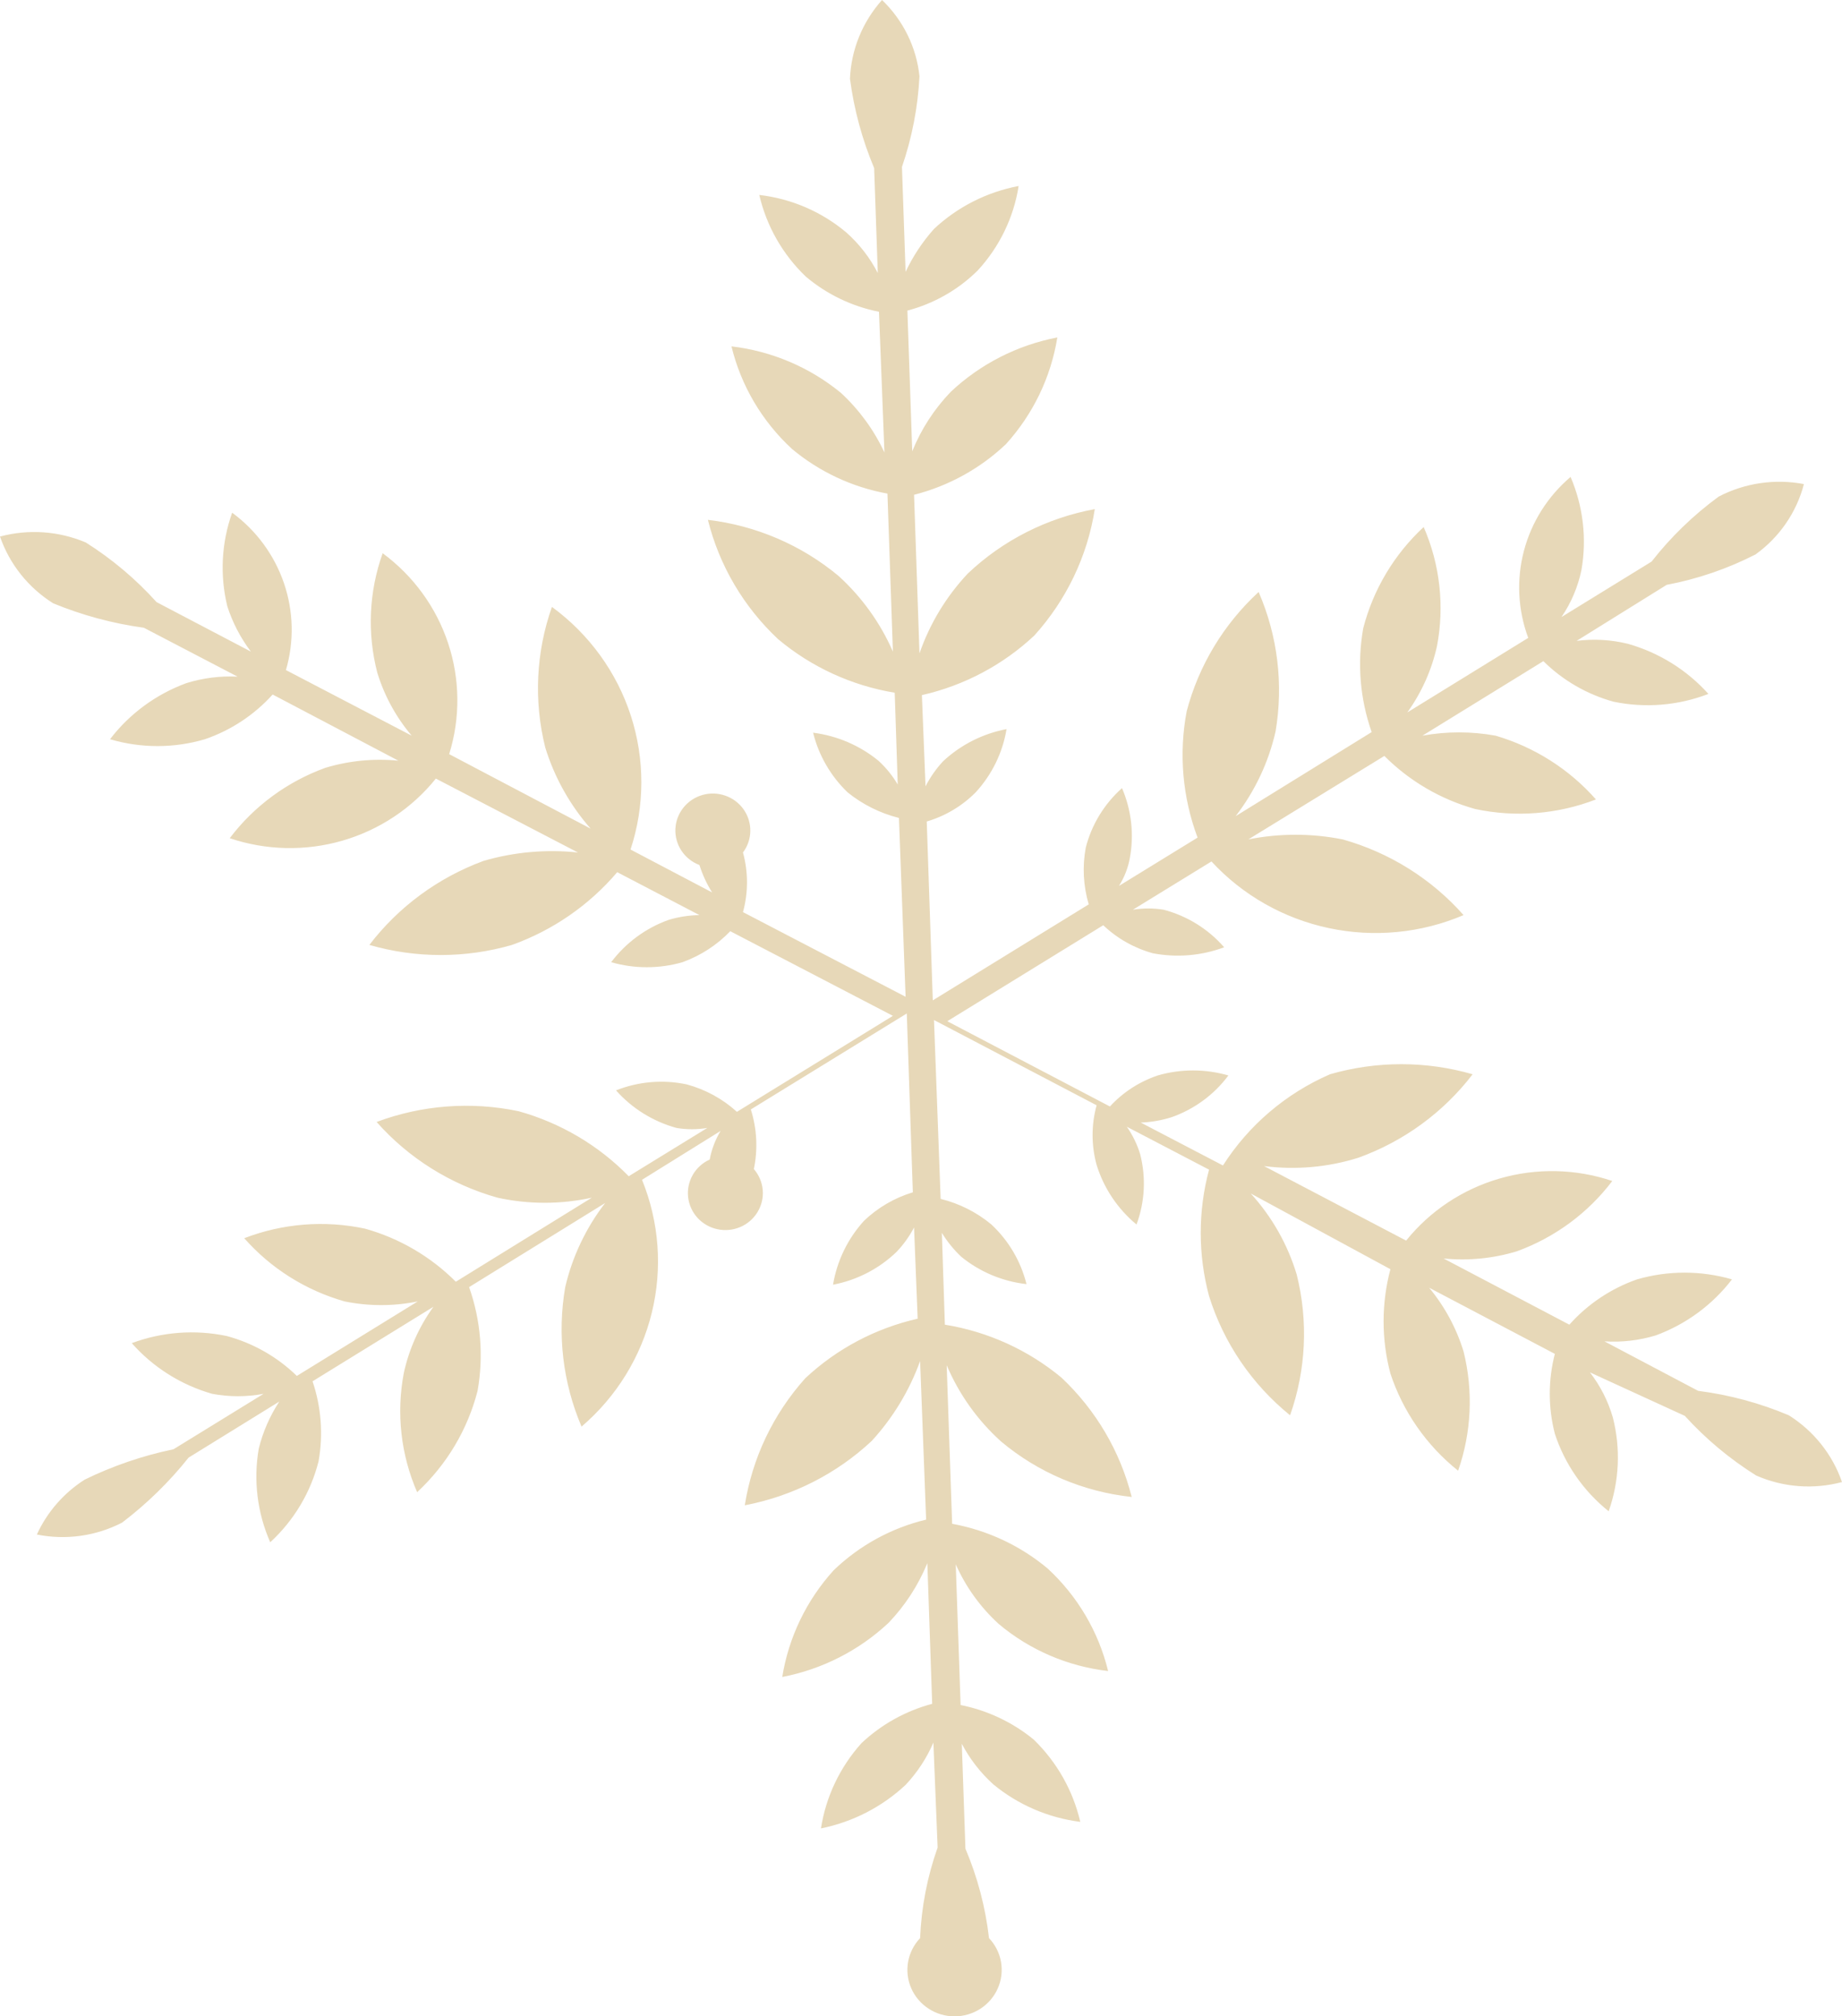 <?xml version="1.0" encoding="UTF-8"?> <svg xmlns="http://www.w3.org/2000/svg" width="74" height="81" viewBox="0 0 74 81" fill="none"> <path d="M3.4 59.44C4.533 58.886 5.733 58.476 6.97 58.219L10.589 55.992C9.907 56.12 9.206 56.12 8.524 55.992C7.271 55.634 6.15 54.927 5.294 53.956C6.511 53.503 7.835 53.403 9.107 53.669C10.171 53.956 11.141 54.508 11.925 55.273L16.782 52.28C15.812 52.477 14.812 52.477 13.843 52.28C12.279 51.834 10.88 50.953 9.812 49.741C11.357 49.145 13.047 49.011 14.669 49.358C16.05 49.745 17.305 50.48 18.312 51.489L23.776 48.113C22.528 48.386 21.235 48.386 19.988 48.113C18.104 47.583 16.417 46.527 15.13 45.071C16.951 44.389 18.933 44.24 20.837 44.64C22.519 45.109 24.045 46.01 25.258 47.251L28.415 45.311C28.005 45.38 27.586 45.38 27.176 45.311C26.235 45.051 25.391 44.527 24.748 43.802C25.649 43.444 26.639 43.36 27.589 43.562C28.341 43.765 29.032 44.143 29.605 44.664L35.871 40.808L29.338 37.408C28.804 37.963 28.147 38.389 27.419 38.653C26.483 38.922 25.489 38.922 24.553 38.653C25.137 37.876 25.939 37.284 26.86 36.953C27.262 36.832 27.679 36.768 28.099 36.761L24.796 35.037C23.672 36.36 22.215 37.368 20.57 37.959C18.699 38.5 16.71 38.5 14.839 37.959C16.012 36.426 17.605 35.254 19.429 34.582C20.657 34.225 21.945 34.111 23.218 34.246L17.51 31.277C16.55 32.471 15.238 33.342 13.755 33.771C12.272 34.2 10.691 34.165 9.229 33.672C10.204 32.384 11.537 31.402 13.066 30.846C14.016 30.558 15.015 30.461 16.005 30.558L10.953 27.9C10.216 28.718 9.28 29.336 8.233 29.696C6.989 30.063 5.664 30.063 4.42 29.696C5.202 28.674 6.264 27.893 7.48 27.445C8.147 27.236 8.846 27.147 9.544 27.182L5.78 25.218C4.528 25.047 3.304 24.716 2.137 24.236C1.136 23.607 0.383 22.661 0 21.554C1.144 21.247 2.36 21.331 3.449 21.793C4.502 22.459 5.459 23.265 6.29 24.188L10.079 26.176C9.663 25.625 9.343 25.01 9.132 24.356C8.828 23.11 8.896 21.805 9.326 20.596C10.295 21.308 11.021 22.295 11.407 23.425C11.793 24.554 11.821 25.773 11.487 26.918L16.539 29.553C15.908 28.807 15.437 27.944 15.155 27.014C14.746 25.431 14.822 23.765 15.373 22.224C16.607 23.134 17.526 24.398 18.004 25.843C18.483 27.287 18.497 28.842 18.045 30.295L23.728 33.288C22.896 32.34 22.276 31.231 21.906 30.032C21.438 28.162 21.531 26.198 22.173 24.38C23.668 25.474 24.777 27.003 25.344 28.752C25.91 30.501 25.906 32.381 25.331 34.127L28.609 35.851C28.392 35.507 28.221 35.136 28.099 34.749C27.805 34.638 27.553 34.439 27.38 34.179C27.206 33.919 27.12 33.613 27.133 33.302C27.146 32.991 27.258 32.693 27.452 32.448C27.646 32.203 27.913 32.024 28.216 31.937C28.519 31.85 28.841 31.859 29.139 31.963C29.436 32.066 29.693 32.259 29.873 32.514C30.053 32.769 30.148 33.073 30.143 33.384C30.139 33.695 30.035 33.997 29.848 34.246C30.063 35.031 30.063 35.857 29.848 36.641L36.381 40.042L36.114 32.858C35.357 32.668 34.652 32.316 34.049 31.828C33.37 31.173 32.89 30.343 32.665 29.433C33.629 29.556 34.539 29.946 35.288 30.558C35.594 30.837 35.856 31.16 36.065 31.516L35.944 27.828C34.212 27.541 32.593 26.796 31.256 25.673C29.872 24.375 28.894 22.713 28.439 20.883C30.373 21.113 32.197 21.895 33.685 23.134C34.622 23.985 35.367 25.022 35.871 26.176L35.652 19.829C34.236 19.571 32.913 18.952 31.815 18.033C30.614 16.924 29.769 15.492 29.386 13.914C31.004 14.105 32.531 14.754 33.782 15.782C34.517 16.461 35.111 17.274 35.531 18.177L35.312 12.525C34.226 12.309 33.215 11.823 32.373 11.112C31.442 10.22 30.793 9.08 30.503 7.831C31.795 7.981 33.012 8.506 34.001 9.34C34.52 9.801 34.948 10.353 35.264 10.968L35.118 6.753C34.635 5.604 34.308 4.396 34.146 3.161C34.195 1.993 34.65 0.877 35.434 0C36.285 0.816 36.818 1.901 36.939 3.065C36.876 4.305 36.639 5.53 36.235 6.706L36.381 10.921C36.675 10.295 37.06 9.714 37.522 9.196C38.465 8.313 39.645 7.714 40.922 7.472C40.724 8.741 40.149 9.924 39.271 10.873C38.491 11.643 37.52 12.196 36.453 12.477L36.648 18.129C37.006 17.24 37.533 16.427 38.202 15.734C39.388 14.621 40.87 13.865 42.477 13.555C42.22 15.15 41.504 16.638 40.412 17.842C39.38 18.822 38.108 19.523 36.721 19.877L36.939 26.248C37.352 25.055 38.013 23.962 38.882 23.038C40.29 21.704 42.063 20.805 43.982 20.452C43.686 22.34 42.842 24.103 41.554 25.529C40.293 26.712 38.733 27.539 37.036 27.924L37.182 31.588C37.369 31.223 37.606 30.884 37.886 30.582C38.594 29.921 39.479 29.472 40.437 29.289C40.281 30.236 39.851 31.117 39.198 31.828C38.654 32.377 37.977 32.781 37.231 33.001L37.474 40.186L43.739 36.33C43.519 35.591 43.478 34.812 43.618 34.055C43.852 33.132 44.359 32.298 45.075 31.66C45.455 32.544 45.564 33.518 45.391 34.462C45.32 34.861 45.171 35.243 44.954 35.588L48.111 33.648C47.503 32.025 47.352 30.271 47.674 28.571C48.157 26.736 49.159 25.075 50.564 23.781C51.33 25.546 51.566 27.491 51.244 29.385C50.964 30.619 50.417 31.779 49.641 32.786L55.105 29.409C54.635 28.071 54.518 26.637 54.765 25.242C55.165 23.684 56.008 22.272 57.194 21.171C57.851 22.679 58.037 24.347 57.728 25.96C57.516 26.916 57.111 27.82 56.538 28.619L61.395 25.625C60.978 24.505 60.917 23.285 61.221 22.13C61.525 20.975 62.179 19.938 63.096 19.159C63.601 20.337 63.753 21.634 63.533 22.895C63.394 23.571 63.122 24.214 62.731 24.787L66.35 22.56C67.123 21.571 68.03 20.693 69.046 19.949C70.096 19.402 71.304 19.225 72.47 19.446C72.174 20.582 71.487 21.581 70.527 22.272C69.403 22.847 68.201 23.259 66.957 23.494L63.338 25.745C64.028 25.657 64.728 25.697 65.403 25.864C66.652 26.218 67.772 26.916 68.633 27.876C67.42 28.344 66.094 28.453 64.82 28.188C63.754 27.893 62.783 27.332 62.003 26.559L57.145 29.553C58.117 29.377 59.113 29.377 60.084 29.553C61.647 30.012 63.045 30.901 64.115 32.115C62.57 32.712 60.88 32.845 59.258 32.498C57.877 32.111 56.622 31.377 55.615 30.367L50.151 33.72C51.401 33.471 52.689 33.471 53.94 33.72C55.823 34.249 57.51 35.306 58.797 36.761C57.092 37.487 55.199 37.67 53.383 37.283C51.567 36.897 49.919 35.961 48.669 34.606L45.512 36.545C45.922 36.478 46.341 36.478 46.751 36.545C47.696 36.796 48.543 37.322 49.179 38.054C48.265 38.395 47.273 38.477 46.314 38.294C45.566 38.087 44.881 37.7 44.322 37.168L38.056 41.024L44.589 44.449C45.112 43.881 45.772 43.452 46.508 43.203C47.435 42.934 48.422 42.934 49.349 43.203C48.775 43.974 47.98 44.558 47.067 44.88C46.666 45.007 46.249 45.08 45.828 45.095L49.131 46.819C50.161 45.203 51.658 43.927 53.43 43.155C55.301 42.615 57.29 42.615 59.161 43.155C57.99 44.685 56.396 45.849 54.571 46.508C53.348 46.892 52.055 47.006 50.782 46.843L56.49 49.837C57.45 48.643 58.762 47.772 60.245 47.343C61.728 46.914 63.309 46.949 64.771 47.442C63.796 48.73 62.463 49.712 60.934 50.268C59.984 50.556 58.984 50.653 57.995 50.556L63.047 53.214C63.782 52.388 64.718 51.762 65.767 51.394C67.012 51.034 68.335 51.034 69.58 51.394C68.798 52.416 67.736 53.197 66.52 53.645C65.852 53.847 65.153 53.929 64.456 53.884L68.22 55.872C69.474 56.032 70.7 56.363 71.863 56.854C72.864 57.483 73.617 58.429 74 59.536C72.854 59.843 71.636 59.75 70.551 59.273C69.489 58.608 68.525 57.802 67.686 56.878L63.873 55.13C64.294 55.673 64.607 56.291 64.796 56.95C65.112 58.193 65.053 59.5 64.626 60.71C63.615 59.9 62.864 58.819 62.464 57.596C62.192 56.544 62.192 55.44 62.464 54.387L57.413 51.729C58.04 52.485 58.51 53.356 58.797 54.291C59.191 55.876 59.116 57.538 58.578 59.081C57.309 58.066 56.364 56.71 55.858 55.178C55.493 53.804 55.493 52.36 55.858 50.986L50.248 47.945C51.101 48.882 51.731 49.995 52.094 51.202C52.562 53.072 52.469 55.035 51.827 56.854C50.289 55.607 49.157 53.941 48.572 52.064C48.126 50.401 48.126 48.651 48.572 46.987L45.269 45.263C45.505 45.6 45.685 45.972 45.804 46.364C46.045 47.299 45.994 48.284 45.658 49.19C44.9 48.562 44.343 47.73 44.055 46.795C43.839 46.011 43.839 45.185 44.055 44.401L37.522 40.976L37.789 48.161C38.54 48.346 39.238 48.698 39.829 49.19C40.522 49.839 41.011 50.67 41.238 51.585C40.274 51.477 39.362 51.094 38.615 50.484C38.314 50.2 38.053 49.877 37.838 49.526L37.959 53.214C39.688 53.494 41.308 54.231 42.647 55.345C44.027 56.646 45.004 58.307 45.464 60.135C43.528 59.928 41.701 59.152 40.218 57.908C39.272 57.055 38.526 56.009 38.032 54.842L38.251 61.213C39.667 61.471 40.99 62.09 42.088 63.009C43.289 64.118 44.133 65.55 44.517 67.128C42.894 66.94 41.364 66.282 40.121 65.236C39.385 64.563 38.798 63.748 38.396 62.841L38.591 68.493C39.672 68.709 40.682 69.186 41.529 69.882C42.459 70.785 43.108 71.932 43.399 73.187C42.111 73.024 40.898 72.5 39.902 71.678C39.388 71.212 38.961 70.661 38.639 70.05L38.785 74.265C39.272 75.412 39.591 76.621 39.732 77.857C39.984 78.123 40.152 78.456 40.215 78.814C40.277 79.173 40.233 79.542 40.085 79.876C39.938 80.21 39.696 80.494 39.387 80.694C39.078 80.894 38.717 81 38.348 81C37.979 81 37.618 80.894 37.309 80.694C37 80.494 36.757 80.21 36.61 79.876C36.463 79.542 36.418 79.173 36.481 78.814C36.544 78.456 36.712 78.123 36.964 77.857C37.015 76.616 37.252 75.389 37.668 74.217L37.498 70.002C37.228 70.628 36.85 71.204 36.381 71.702C35.435 72.587 34.257 73.192 32.981 73.45C33.178 72.178 33.743 70.99 34.608 70.026C35.406 69.273 36.383 68.729 37.449 68.445L37.255 62.793C36.892 63.68 36.365 64.492 35.701 65.188C34.515 66.301 33.032 67.057 31.426 67.367C31.683 65.773 32.399 64.284 33.491 63.081C34.522 62.086 35.805 61.382 37.206 61.045L36.964 54.675C36.536 55.86 35.876 56.95 35.021 57.884C33.606 59.208 31.836 60.105 29.921 60.47C30.219 58.576 31.062 56.806 32.349 55.369C33.61 54.186 35.17 53.359 36.866 52.974L36.721 49.31C36.533 49.668 36.296 49.999 36.016 50.292C35.315 50.967 34.428 51.425 33.466 51.609C33.624 50.656 34.053 49.767 34.705 49.047C35.258 48.515 35.933 48.12 36.672 47.897L36.429 40.713L30.163 44.568C30.409 45.343 30.451 46.168 30.285 46.963C30.49 47.2 30.615 47.494 30.642 47.804C30.668 48.114 30.595 48.424 30.433 48.691C30.271 48.958 30.028 49.169 29.738 49.292C29.449 49.415 29.127 49.446 28.819 49.379C28.511 49.313 28.231 49.152 28.02 48.921C27.81 48.689 27.678 48.398 27.644 48.089C27.61 47.779 27.676 47.467 27.831 47.196C27.987 46.926 28.225 46.71 28.512 46.58C28.587 46.174 28.735 45.785 28.949 45.431L25.792 47.394C26.483 49.091 26.621 50.957 26.185 52.735C25.75 54.512 24.764 56.111 23.363 57.309C22.608 55.541 22.381 53.596 22.707 51.705C22.993 50.48 23.539 49.329 24.31 48.328L18.846 51.705C19.317 53.043 19.434 54.477 19.186 55.872C18.787 57.43 17.944 58.842 16.758 59.943C16.101 58.435 15.915 56.767 16.223 55.154C16.432 54.197 16.837 53.292 17.413 52.495L12.556 55.489C12.906 56.522 12.989 57.625 12.799 58.698C12.485 59.946 11.81 61.078 10.856 61.955C10.335 60.773 10.175 59.466 10.395 58.195C10.56 57.523 10.84 56.884 11.22 56.303L7.577 58.554C6.8 59.53 5.902 60.407 4.906 61.165C3.854 61.709 2.645 61.878 1.481 61.644C1.893 60.743 2.559 59.978 3.4 59.44V59.44Z" fill="#E7D8B8"></path> </svg> 